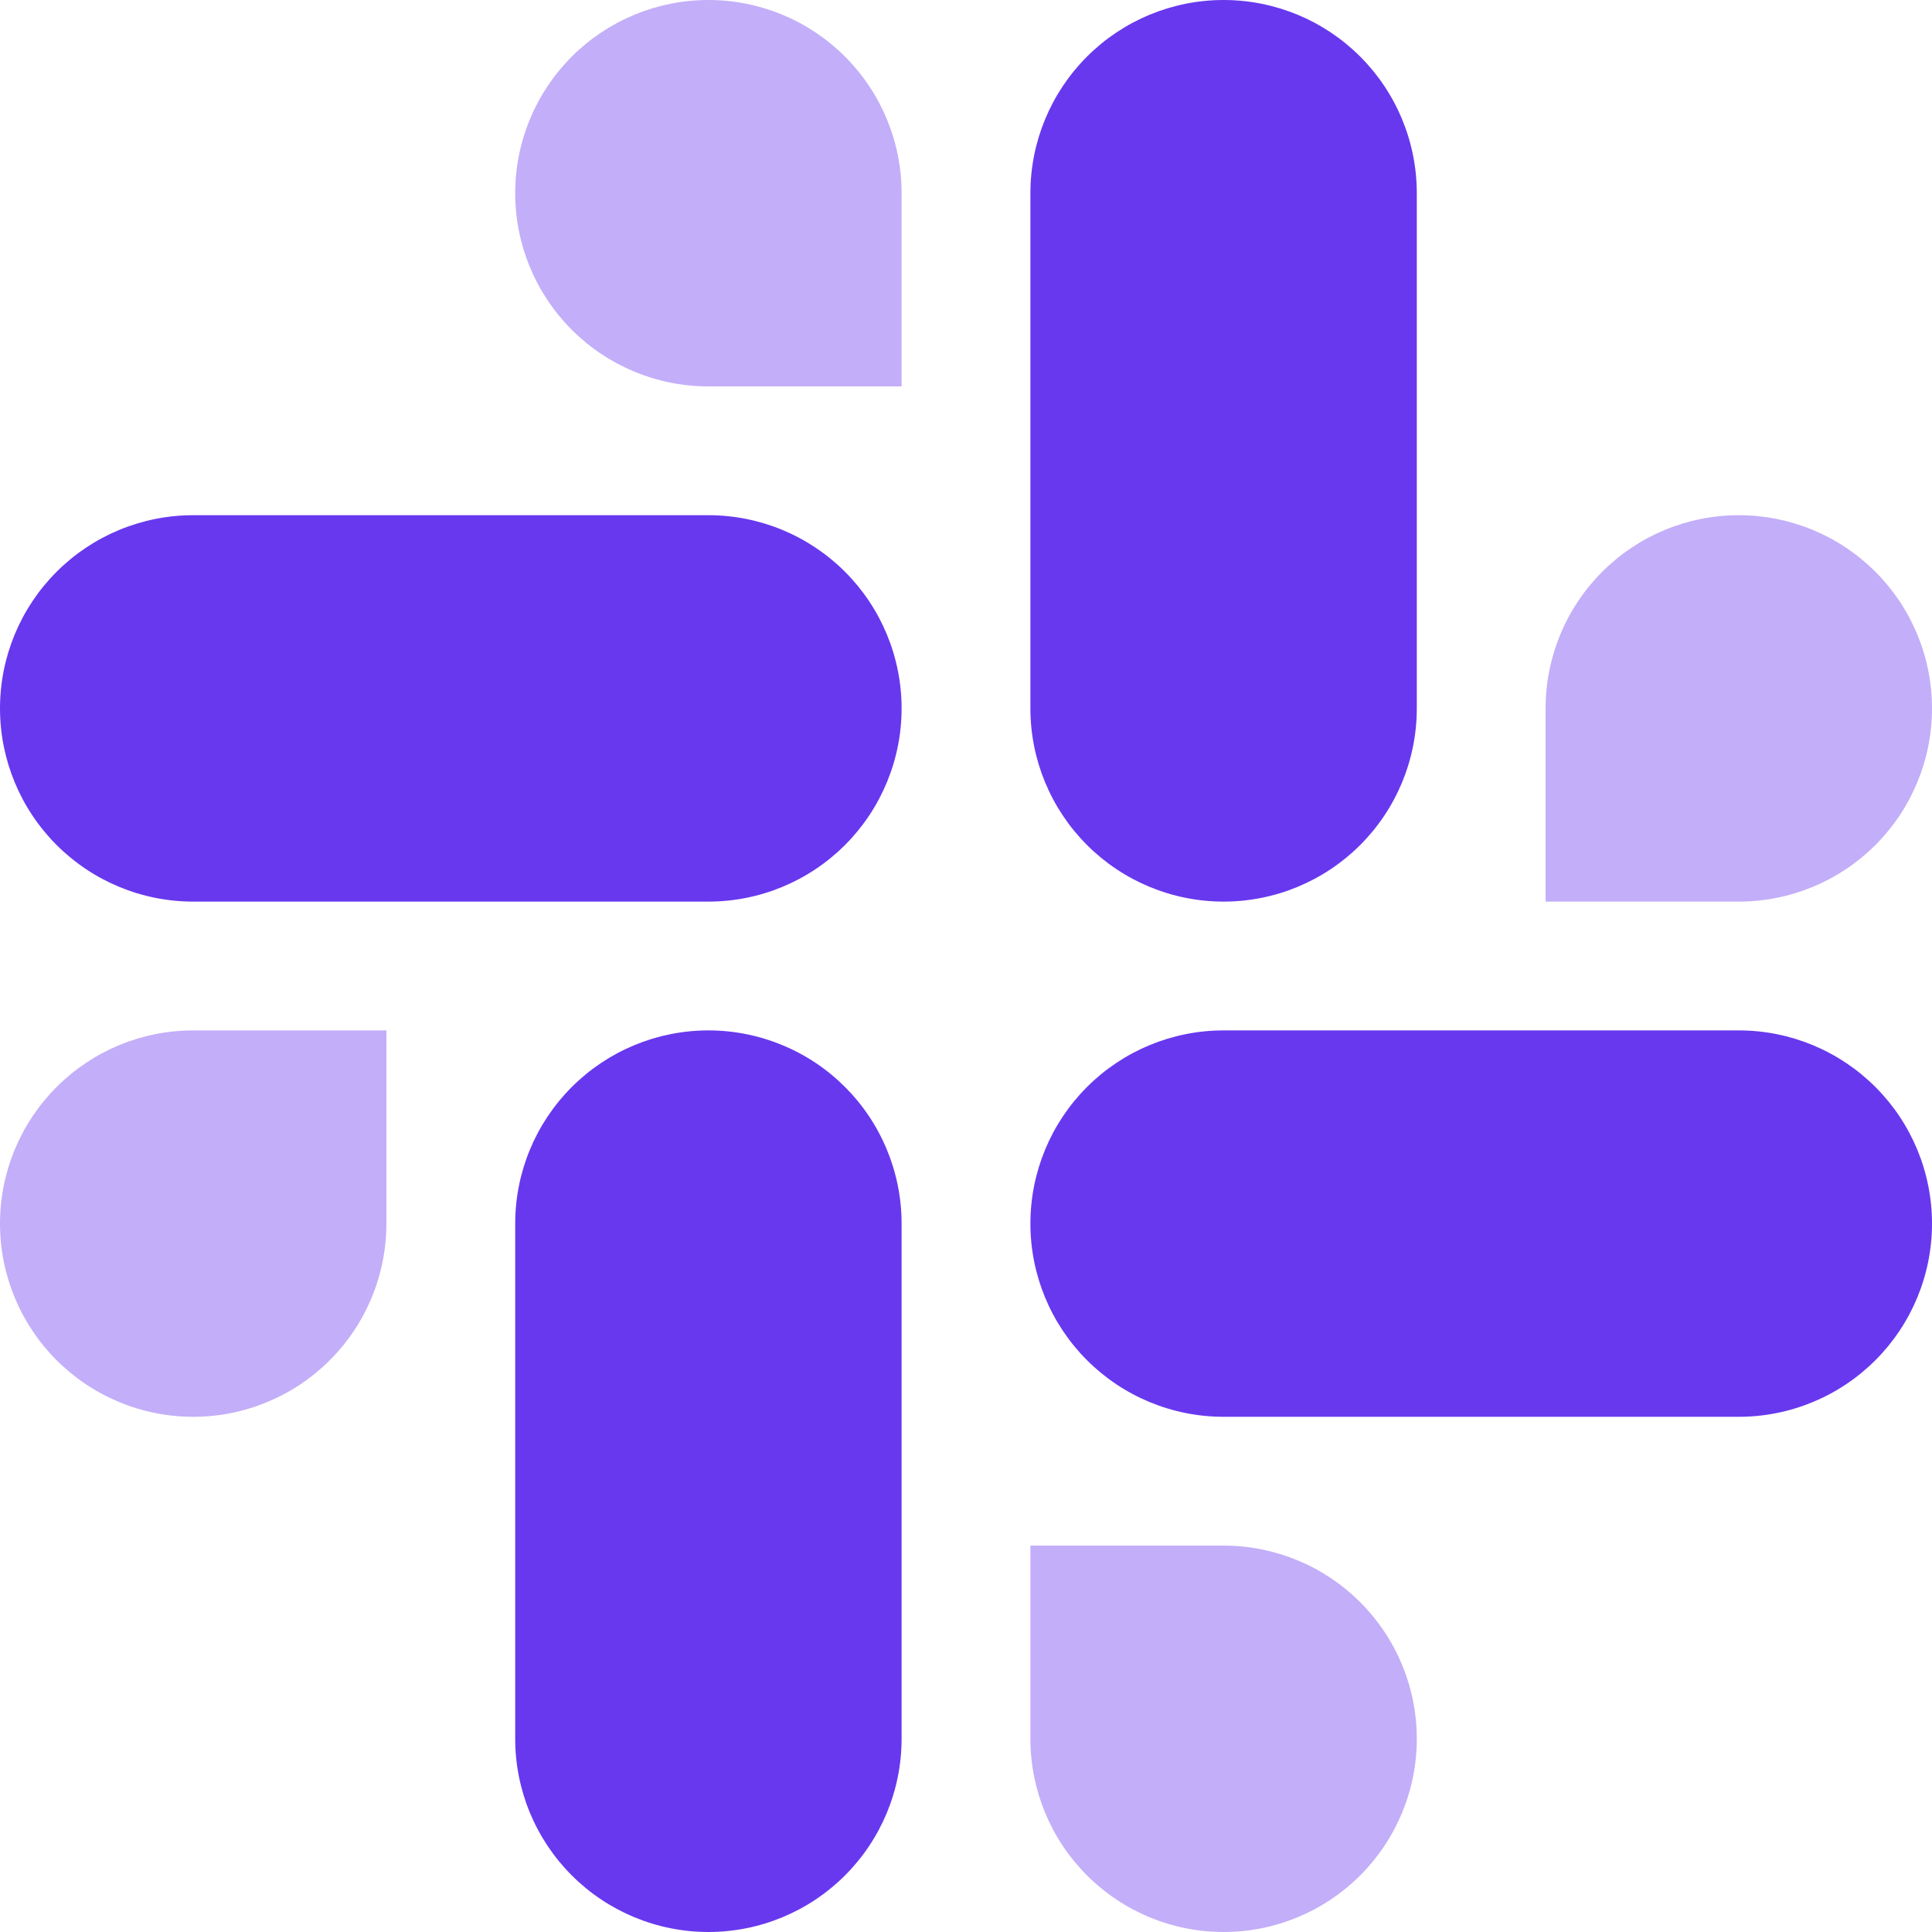 <?xml version="1.0" encoding="UTF-8"?>
<svg xmlns="http://www.w3.org/2000/svg" width="24" height="24" viewBox="0 0 24 24" fill="none">
  <g clip-path="url(#clip0_434_15005)">
    <path d="M8.8 0C8.164 0 7.553 0.253 7.103 0.703C6.653 1.153 6.4 1.763 6.4 2.4C6.4 3.037 6.653 3.647 7.103 4.097C7.553 4.547 8.164 4.8 8.8 4.8H11.2V2.4C11.2 1.763 10.947 1.153 10.497 0.703C10.047 0.253 9.437 0 8.8 0Z" fill="#C3AEF9"></path>
    <path d="M8.8 6.4H2.4C1.763 6.4 1.153 6.653 0.703 7.103C0.253 7.553 0 8.163 0 8.8C0 9.436 0.253 10.047 0.703 10.497C1.153 10.947 1.763 11.2 2.4 11.2H8.8C9.437 11.2 10.047 10.947 10.497 10.497C10.947 10.047 11.2 9.436 11.2 8.8C11.2 8.163 10.947 7.553 10.497 7.103C10.047 6.653 9.437 6.4 8.8 6.4Z" fill="#6838EF"></path>
    <path d="M24 8.8C24 8.163 23.747 7.553 23.297 7.103C22.847 6.653 22.236 6.4 21.6 6.4C20.963 6.4 20.353 6.653 19.903 7.103C19.453 7.553 19.2 8.163 19.2 8.8V11.2H21.6C22.236 11.2 22.847 10.947 23.297 10.497C23.747 10.047 24 9.436 24 8.8Z" fill="#C3AEF9"></path>
    <path d="M17.6 8.8V2.4C17.6 1.763 17.347 1.153 16.897 0.703C16.447 0.253 15.837 0 15.2 0C14.563 0 13.953 0.253 13.503 0.703C13.053 1.153 12.8 1.763 12.8 2.4V8.8C12.8 9.437 13.053 10.047 13.503 10.497C13.953 10.947 14.563 11.2 15.2 11.2C15.837 11.2 16.447 10.947 16.897 10.497C17.347 10.047 17.6 9.437 17.6 8.8Z" fill="#6838EF"></path>
    <path d="M15.2 24C15.837 24 16.447 23.747 16.897 23.297C17.347 22.847 17.6 22.236 17.6 21.6C17.6 20.963 17.347 20.353 16.897 19.903C16.447 19.453 15.837 19.2 15.2 19.2H12.8V21.6C12.8 22.236 13.053 22.847 13.503 23.297C13.953 23.747 14.563 24 15.2 24Z" fill="#C3AEF9"></path>
    <path d="M15.2 17.6H21.6C22.237 17.6 22.847 17.347 23.297 16.897C23.747 16.447 24 15.837 24 15.2C24 14.563 23.747 13.953 23.297 13.503C22.847 13.053 22.237 12.8 21.6 12.8H15.2C14.563 12.8 13.953 13.053 13.503 13.503C13.053 13.953 12.8 14.563 12.8 15.2C12.8 15.837 13.053 16.447 13.503 16.897C13.953 17.347 14.563 17.6 15.2 17.6Z" fill="#6838EF"></path>
    <path d="M0 15.2C0 15.837 0.253 16.447 0.703 16.897C1.153 17.347 1.763 17.6 2.4 17.6C3.037 17.6 3.647 17.347 4.097 16.897C4.547 16.447 4.8 15.837 4.8 15.2V12.8H2.4C1.763 12.8 1.153 13.053 0.703 13.503C0.253 13.953 0 14.563 0 15.2Z" fill="#C3AEF9"></path>
    <path d="M6.4 15.2V21.6C6.4 22.237 6.653 22.847 7.103 23.297C7.553 23.747 8.164 24 8.8 24C9.437 24 10.047 23.747 10.497 23.297C10.947 22.847 11.2 22.237 11.2 21.6V15.2C11.2 14.885 11.138 14.573 11.017 14.282C10.897 13.99 10.72 13.726 10.497 13.503C10.274 13.28 10.01 13.103 9.718 12.983C9.427 12.862 9.115 12.8 8.8 12.8C8.164 12.8 7.553 13.053 7.103 13.503C6.653 13.953 6.4 14.563 6.4 15.2Z" fill="#6838EF"></path>
  </g>
  <defs>
    <clipPath id="clip0_434_15005">
      <rect width="24" height="24" fill="white"></rect>
    </clipPath>
  </defs>
</svg>
